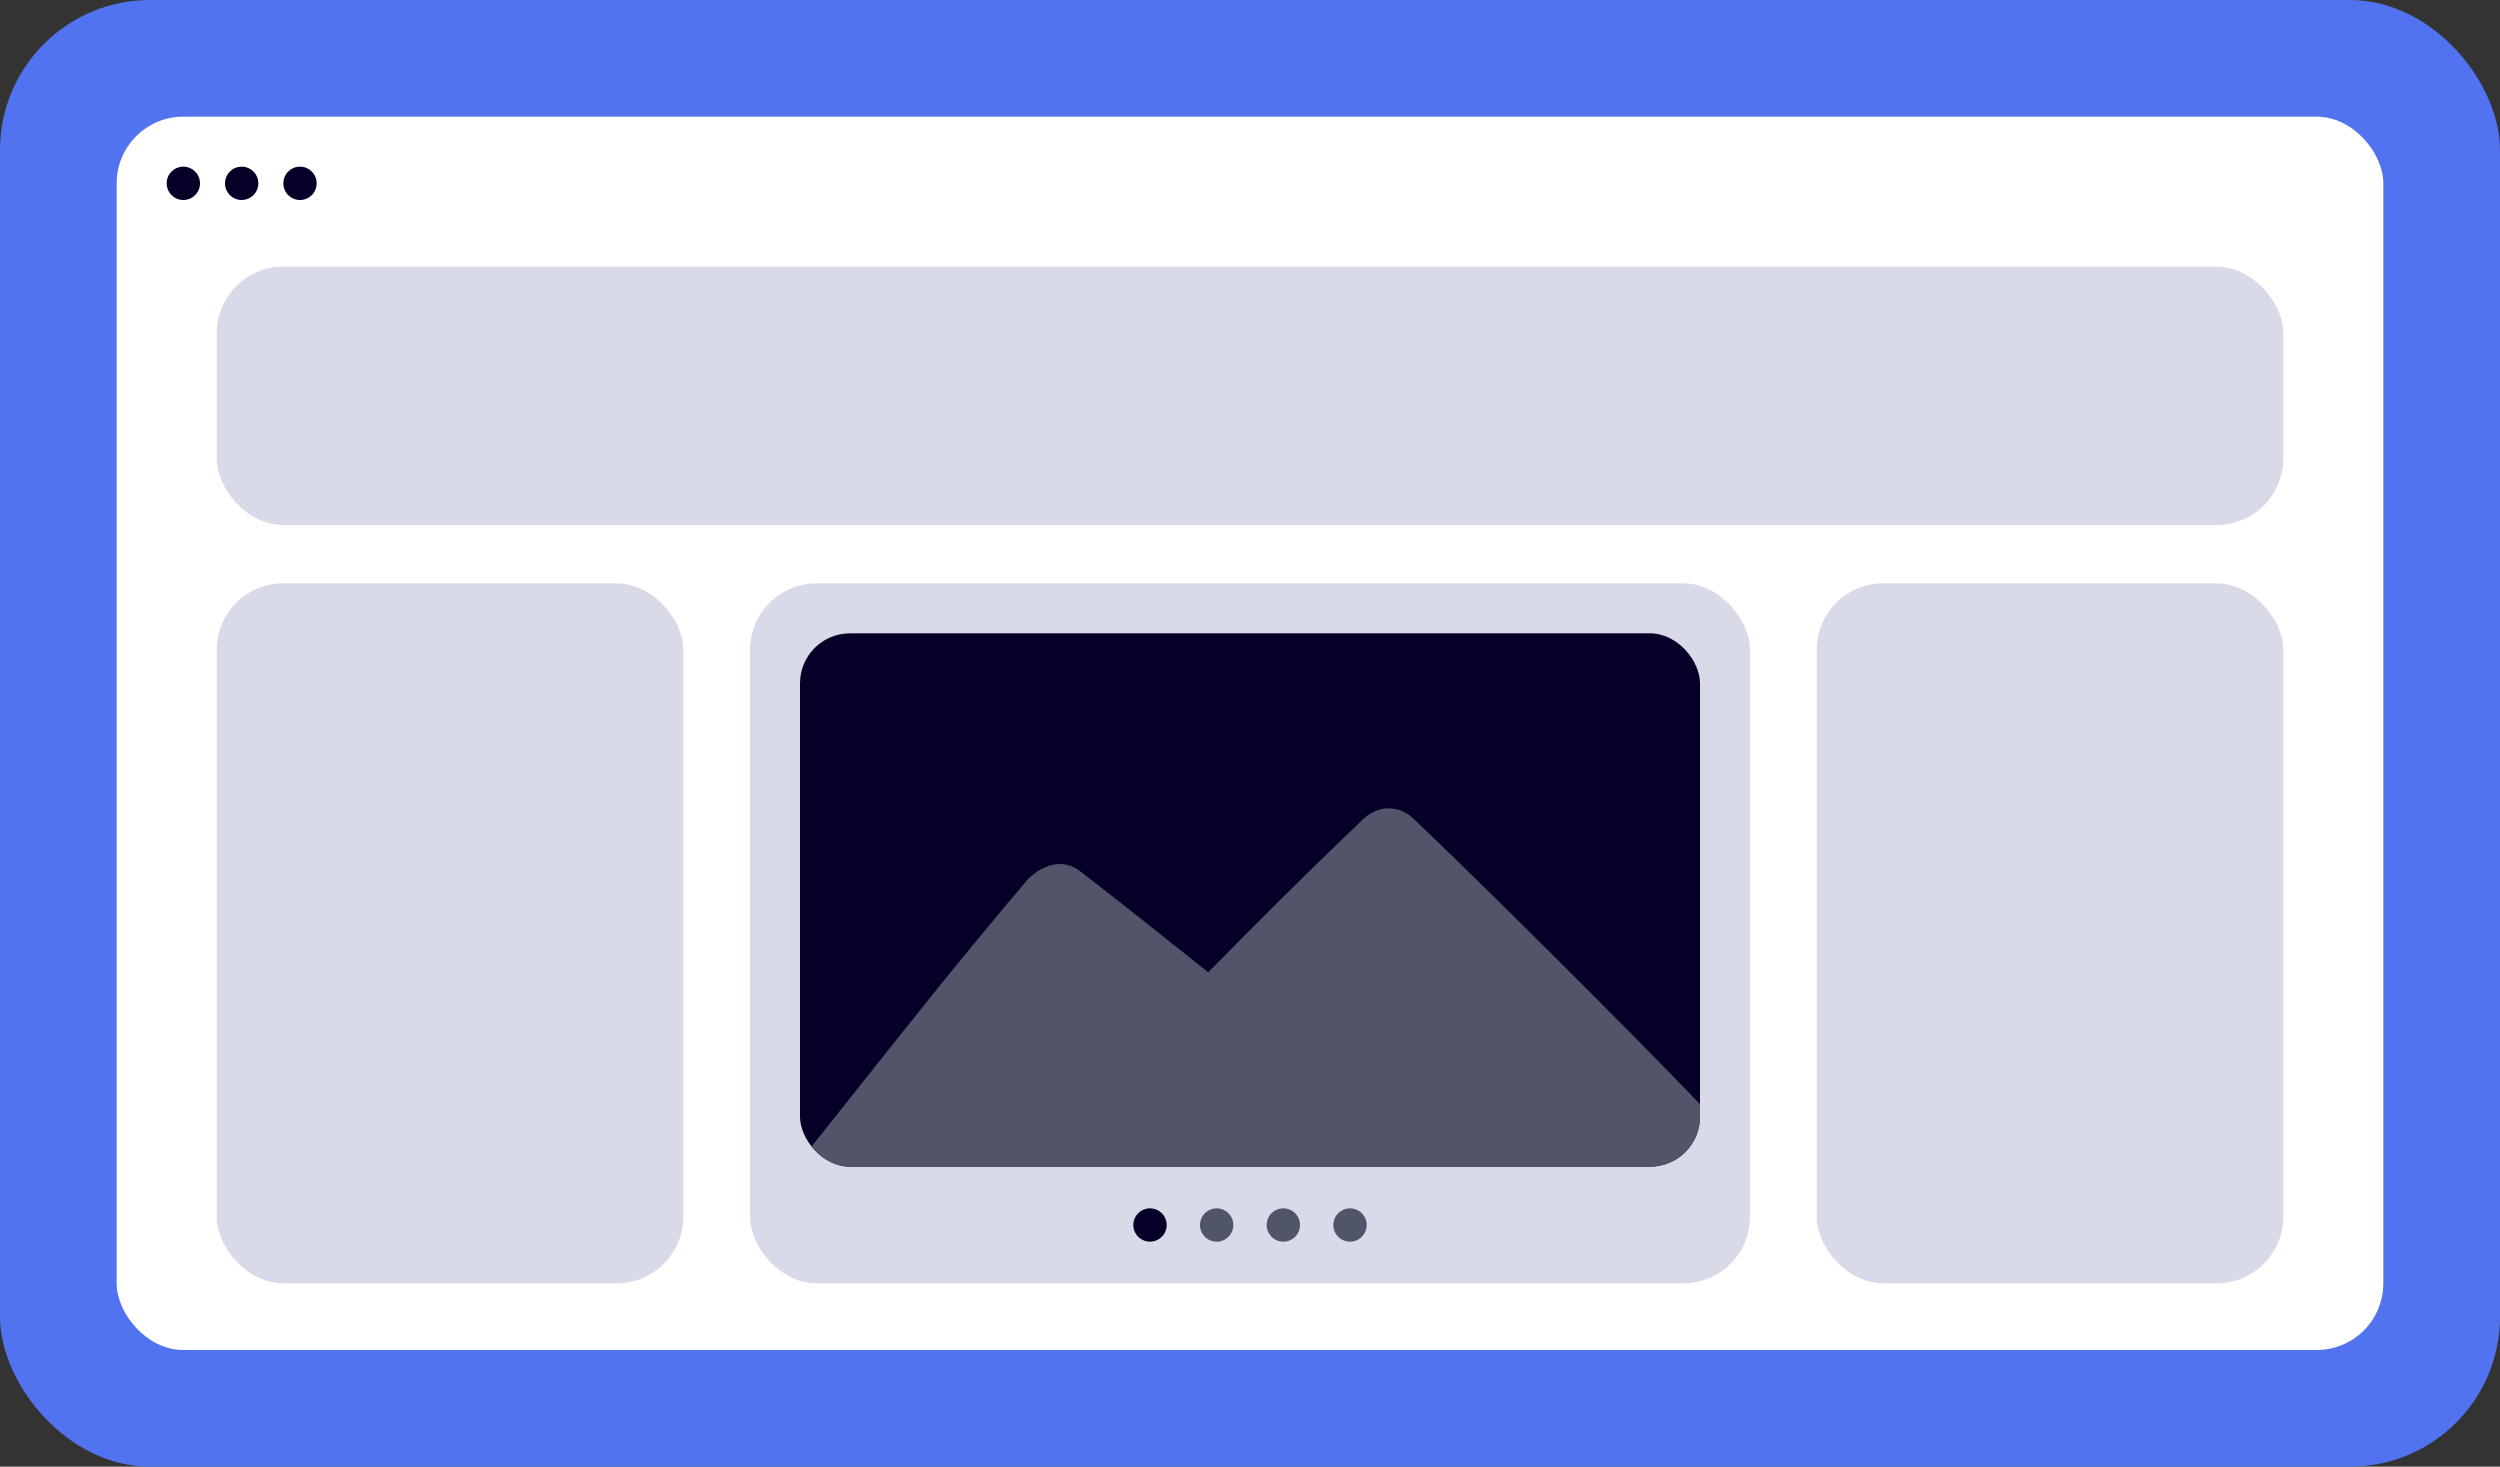 <svg width="300" height="176" viewBox="0 0 300 176" fill="none" xmlns="http://www.w3.org/2000/svg">
<rect x="0" y="0" width="300" height="176" fill="#333333" stroke="none"/>
<rect width="300" height="176" rx="18" fill="#5273EF"/>
<rect x="14" y="14" width="272" height="148" rx="8" fill="white"/>
<circle cx="22" cy="22" r="2" fill="#060028"/>
<circle cx="29" cy="22" r="2" fill="#060028"/>
<circle cx="36" cy="22" r="2" fill="#060028"/>
<rect x="26" y="32" width="248" height="31" rx="8" fill="#D8DAE8"/>
<rect x="26" y="70" width="56" height="84" rx="8" fill="#D8DAE8"/>
<rect x="90" y="70" width="120" height="84" rx="8" fill="#D8DAE8"/>
<g clip-path="url(#clip0_2765_1275)">
<rect x="96" y="76" width="108" height="64" rx="6" fill="#060028"/>
<path fill-rule="evenodd" clip-rule="evenodd" d="M163.196 98.676C165.318 96.356 167.983 96.676 169.613 98.231C181.478 109.542 202.79 131.018 204.83 133.434C206.371 135.459 205.153 136.677 203.638 138.192L169.361 172.469C169.059 172.684 168.784 172.978 168.509 173.271C167.614 174.227 166.729 175.173 164.941 173.323C160.794 169.044 156.353 164.627 151.846 160.179L137.13 178.374C136.852 178.62 136.609 178.941 136.367 179.262C135.577 180.307 134.796 181.34 132.824 179.689C126.959 174.791 120.588 169.718 114.217 164.645C107.846 159.572 101.475 154.499 95.61 149.601C90.818 145.727 91.584 144.67 93.162 142.829C96.942 138.155 100.366 133.841 103.683 129.663C110.014 121.688 115.954 114.205 123.242 105.639C124.09 104.642 126.945 102.494 129.577 104.521C133.934 107.876 139.468 112.257 144.985 116.68C150.774 110.798 156.493 105.054 163.196 98.676Z" fill="#52556A"/>
</g>
<rect x="218" y="70" width="56" height="84" rx="8" fill="#D8DAE8"/>
<circle cx="138" cy="147" r="2" fill="#060028"/>
<circle cx="146" cy="147" r="2" fill="#51556A"/>
<circle cx="154" cy="147" r="2" fill="#51556A"/>
<circle cx="162" cy="147" r="2" fill="#51556A"/>
<defs>
<clipPath id="clip0_2765_1275">
<rect x="96" y="76" width="108" height="64" rx="6" fill="white"/>
</clipPath>
</defs>
</svg>
